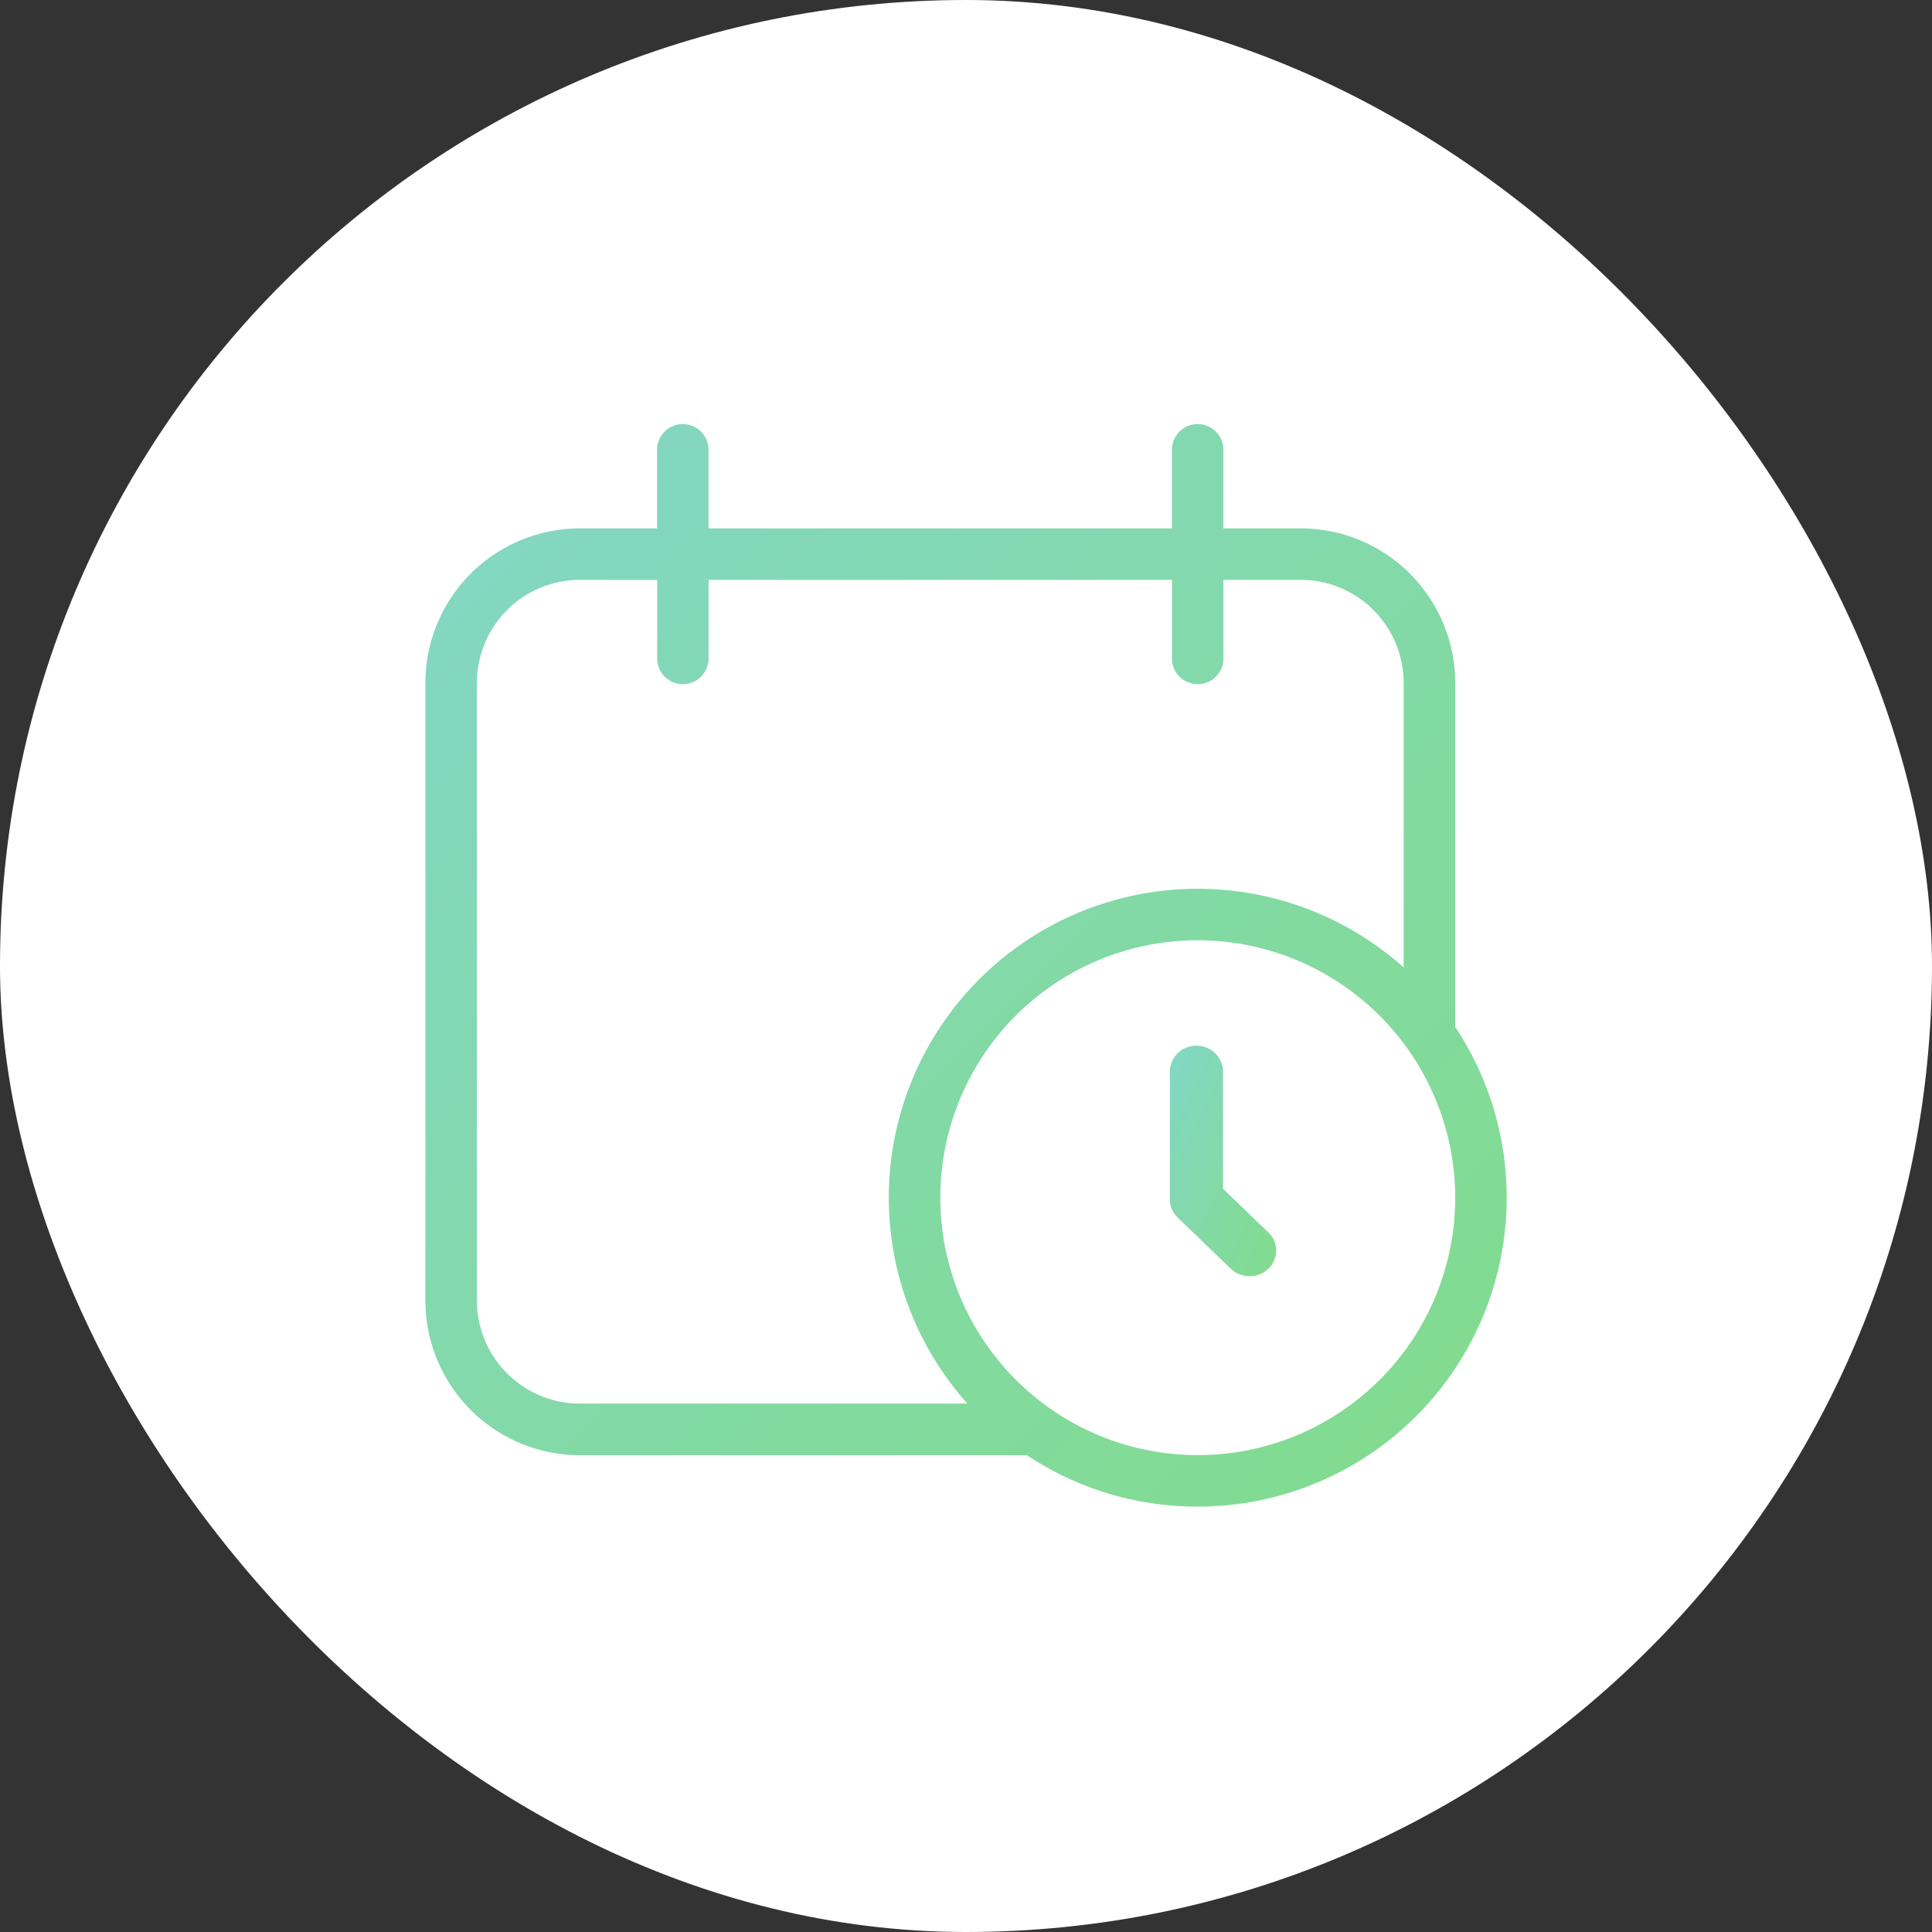 <svg id="Icon_-_Speed" xmlns="http://www.w3.org/2000/svg" xmlns:xlink="http://www.w3.org/1999/xlink" width="109" height="109" viewBox="0 0 109 109">
  <rect x="0" y="0" width="109" height="109" fill="#333333" stroke="none"/>
  <defs>
    <linearGradient id="linear-gradient" x2="1" y2="1" gradientUnits="objectBoundingBox">
      <stop offset="0" stop-color="#65ccb7"/>
      <stop offset="1" stop-color="#62d36f"/>
    </linearGradient>
  </defs>
  <g id="Group_27">
    <rect id="Rectangle_63" width="109" height="109" rx="54.5" fill="#fff"/>
    <g id="Group_2" data-name="Group 2" transform="translate(24 24)">
      <path id="Path" d="M3,1.444A1.473,1.473,0,0,0,1.5,0,1.473,1.473,0,0,0,0,1.444V8.667A1.419,1.419,0,0,0,.439,9.688l3,2.889a1.542,1.542,0,0,0,2.122,0,1.408,1.408,0,0,0,0-2.043L3,8.068Z" transform="translate(42 35)" opacity="0.8" fill="url(#linear-gradient)"/>
      <path id="Shape" d="M43.572,61A17.357,17.357,0,0,1,33.934,58.1H8.715A8.724,8.724,0,0,1,0,49.381V14.524A8.725,8.725,0,0,1,8.715,5.81h4.357V1.453a1.452,1.452,0,1,1,2.9,0V5.81H42.119V1.453a1.452,1.452,0,1,1,2.9,0V5.81h4.358A8.724,8.724,0,0,1,58.1,14.524V33.934A17.43,17.43,0,0,1,43.572,61Zm0-31.953A14.524,14.524,0,1,0,58.1,43.572,14.541,14.541,0,0,0,43.572,29.048ZM8.715,8.715a5.816,5.816,0,0,0-5.809,5.81V49.381a5.816,5.816,0,0,0,5.809,5.809H30.581a17.429,17.429,0,0,1,24.61-24.61V14.524a5.816,5.816,0,0,0-5.809-5.81H45.023v4.357a1.452,1.452,0,1,1-2.9,0V8.715H15.976v4.357a1.452,1.452,0,1,1-2.9,0V8.715Z" opacity="0.8" fill="url(#linear-gradient)"/>
    </g>
  </g>
</svg>
